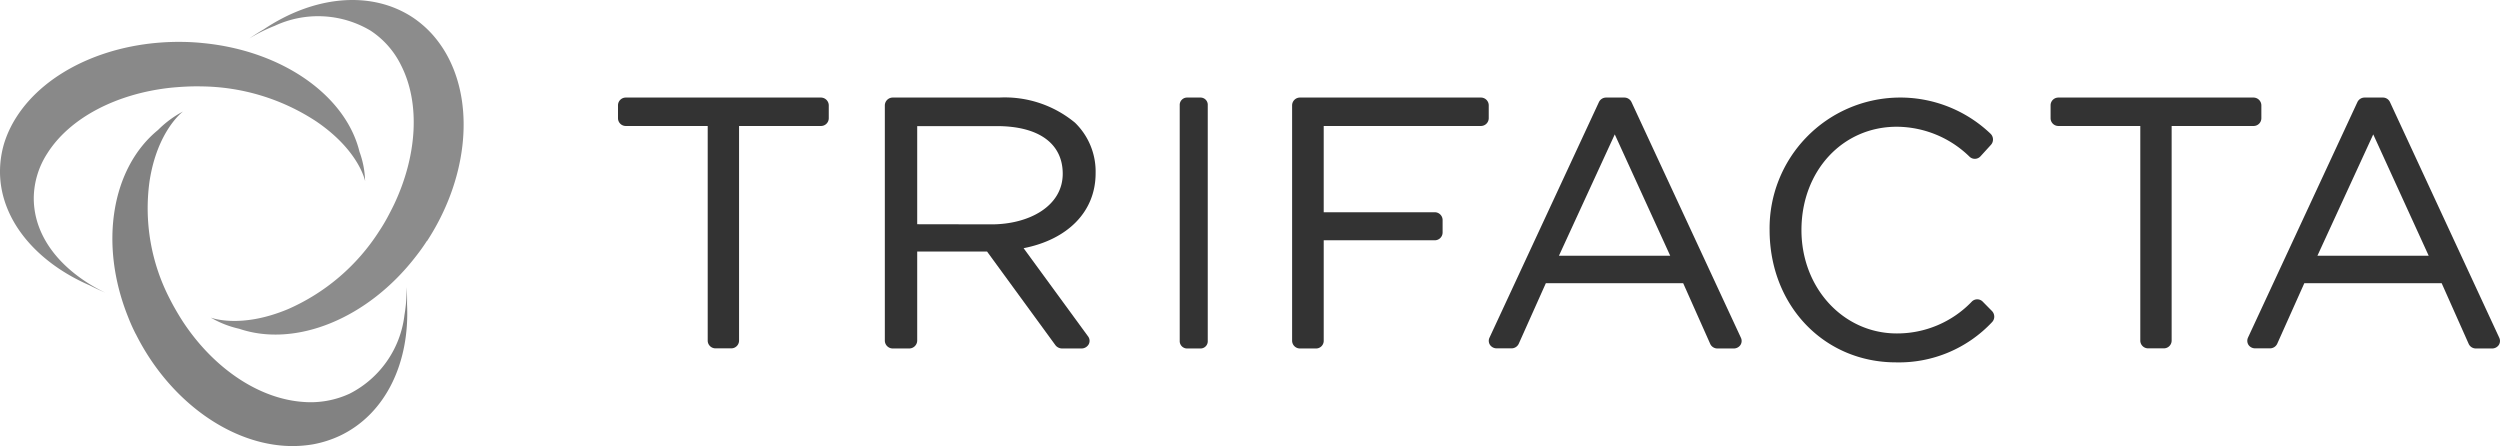 <?xml version="1.0" encoding="utf-8"?>
<svg xmlns="http://www.w3.org/2000/svg" width="196.183" height="35.002" viewBox="0 0 196.183 35.002">
  <g id="logo_trifacta" transform="translate(0.001 0)" style="isolation: isolate">
    <g id="Groupe_3821">
      <path id="Tracé_16615" d="M31.94,23.85c.01-.44,0-.88-.03-1.33a12.36,12.36,0,0,1-.17,2.19,7.966,7.966,0,0,1-4.3,6.18,7.284,7.284,0,0,1-3.65.65h0c-3.42-.24-6.88-2.55-9.27-6.05-.22-.32-.43-.66-.63-1s-.4-.7-.58-1.06a15.448,15.448,0,0,1-1.58-9.18c.61-4.02,2.63-5.5,2.63-5.5A8.165,8.165,0,0,0,12.4,10.2c-3.65,2.98-4.65,8.95-2.35,14.67a14.022,14.022,0,0,0,.59,1.32c0,.01.01.02.02.03,2.5,5,7.06,8.44,11.62,8.76a9.584,9.584,0,0,0,2.27-.11,8.647,8.647,0,0,0,2.11-.67c3.62-1.71,5.51-5.77,5.28-10.35" fill="#828282"/>
      <path id="Tracé_16616" d="M20.7,2.3c-.38.22-.76.46-1.13.72a12.2,12.2,0,0,1,1.98-.99,8.047,8.047,0,0,1,7.52.37,6.85,6.85,0,0,1,2.4,2.72h0c1.52,2.98,1.27,7.09-.55,10.93q-.255.525-.54,1.05c-.19.35-.4.7-.62,1.03a16.214,16.214,0,0,1-7.14,6.12c-3.78,1.59-6.09.67-6.09.67a7.863,7.863,0,0,0,2.24.88c4.42,1.5,10.09-.78,13.87-5.69.3-.38.58-.77.85-1.19.01-.01.02-.01.03-.02,3.06-4.7,3.73-10.31,1.7-14.3a8.975,8.975,0,0,0-1.25-1.85,8.251,8.251,0,0,0-1.64-1.42C29.01-.81,24.55-.28,20.7,2.3" fill="#8c8c8c"/>
      <path id="Tracé_16617" d="M7.05,22.4c.39.2.8.39,1.22.57a12.566,12.566,0,0,1-1.91-1.12c-2.44-1.73-3.75-4-3.71-6.4a6.55,6.55,0,0,1,1.04-3.38h0c1.75-2.8,5.41-4.71,9.66-5.18.39-.04.79-.07,1.19-.09s.81-.03,1.22-.02a16.685,16.685,0,0,1,9.06,2.75c3.38,2.3,3.83,4.68,3.83,4.68a7.218,7.218,0,0,0-.44-2.3c-1.08-4.42-6.06-7.93-12.29-8.53q-.72-.075-1.47-.09h-.03C8.75,3.18,3.59,5.52,1.25,9.25a8.492,8.492,0,0,0-.92,1.98A7.794,7.794,0,0,0,0,13.32c-.07,3.83,2.78,7.23,7.05,9.08" fill="#898989"/>
    </g>
    <g id="Groupe_3822" transform="translate(48.495 7.656)">
      <path id="Tracé_16618" d="M15.92,0H.61A.61.61,0,0,0,0,.6V1.63a.61.61,0,0,0,.61.6H7.04V19.08a.61.61,0,0,0,.61.6H8.89a.61.61,0,0,0,.61-.6V2.23h6.43a.61.61,0,0,0,.61-.6V.6a.619.619,0,0,0-.62-.6" fill="#333"/>
      <path id="Tracé_16619" d="M128.34,0H113.03a.61.61,0,0,0-.61.6V1.63a.61.61,0,0,0,.61.6h6.43V19.08a.61.61,0,0,0,.61.6h1.24a.61.61,0,0,0,.61-.6V2.23h6.43a.61.61,0,0,0,.61-.6V.6a.619.619,0,0,0-.62-.6" fill="#333"/>
      <path id="Tracé_16620" d="M23.48,9.94V2.24h6.25c3.28,0,5.17,1.36,5.17,3.74,0,2.56-2.67,3.97-5.58,3.97Zm8.35,1.88c3.42-.67,5.65-2.83,5.65-5.88a5.341,5.341,0,0,0-1.62-3.97A8.643,8.643,0,0,0,29.91,0H21.58a.623.623,0,0,0-.64.6V19.09a.623.623,0,0,0,.64.6h1.26a.63.63,0,0,0,.64-.6V12.08h5.48l5.38,7.37a.671.671,0,0,0,.51.24h1.52a.652.652,0,0,0,.57-.33.579.579,0,0,0-.06-.63Z" fill="#333"/>
      <path id="Tracé_16621" d="M45.73,0h-1.1a.579.579,0,0,0-.55.6V19.09a.579.579,0,0,0,.55.6h1.1a.566.566,0,0,0,.55-.6V.6a.566.566,0,0,0-.55-.6" fill="#333"/>
      <path id="Tracé_16622" d="M67.71,0H53.53a.615.615,0,0,0-.63.6V19.09a.615.615,0,0,0,.63.6h1.23a.6.6,0,0,0,.62-.6V11.2h8.7a.615.615,0,0,0,.63-.6v-1a.615.615,0,0,0-.63-.6h-8.7V2.23H67.7a.615.615,0,0,0,.63-.6V.6a.613.613,0,0,0-.62-.6" fill="#333"/>
      <path id="Tracé_16623" d="M107.09,16.01a.6.6,0,0,0-.84-.01,8.113,8.113,0,0,1-5.9,2.51c-4.19,0-7.48-3.56-7.48-8.11,0-4.63,3.21-8.11,7.48-8.11a8.229,8.229,0,0,1,5.72,2.36.6.6,0,0,0,.85-.04l.82-.9a.628.628,0,0,0-.04-.88,10.256,10.256,0,0,0-17.33,7.56c0,5.92,4.26,10.39,9.92,10.39a10.016,10.016,0,0,0,7.53-3.15.62.62,0,0,0,.18-.44.647.647,0,0,0-.18-.44Z" fill="#333"/>
      <path id="Tracé_16624" d="M73.84,12.41l4.38-9.52,4.35,9.52ZM79.53.35A.623.623,0,0,0,78.97,0H77.54a.623.623,0,0,0-.56.35L68.39,18.84a.579.579,0,0,0,.04.57.631.631,0,0,0,.52.27h1.17a.623.623,0,0,0,.56-.35l2.13-4.76H83.59l2.12,4.76a.619.619,0,0,0,.57.36h1.28a.631.631,0,0,0,.52-.27.581.581,0,0,0,.04-.57Z" fill="#333"/>
      <path id="Tracé_16625" d="M133.36,12.41l4.38-9.52,4.35,9.52ZM139.05.35a.606.606,0,0,0-.56-.35h-1.43a.623.623,0,0,0-.56.35l-8.59,18.49a.606.606,0,0,0,.04.57.631.631,0,0,0,.52.27h1.17a.623.623,0,0,0,.56-.35l2.13-4.76h10.78l2.12,4.76a.615.615,0,0,0,.56.36h1.28a.631.631,0,0,0,.52-.27.581.581,0,0,0,.04-.57Z" fill="#333"/>
    </g>
  </g>
</svg>
